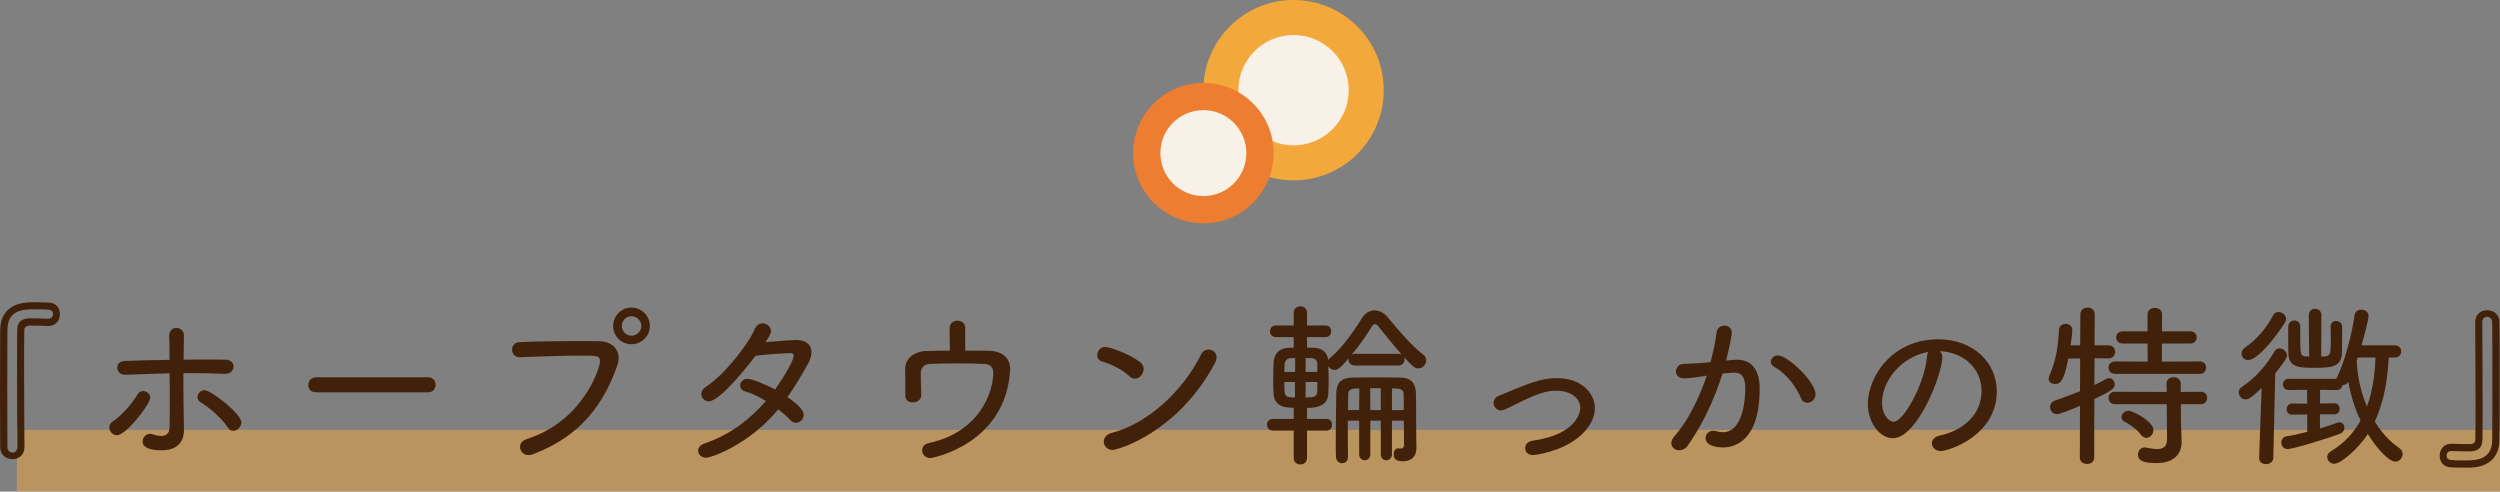 <?xml version="1.0" encoding="utf-8"?>
<!-- Generator: Adobe Illustrator 16.0.0, SVG Export Plug-In . SVG Version: 6.00 Build 0)  -->
<!DOCTYPE svg PUBLIC "-//W3C//DTD SVG 1.1//EN" "http://www.w3.org/Graphics/SVG/1.1/DTD/svg11.dtd">
<svg version="1.1" id="レイヤー_1" xmlns="http://www.w3.org/2000/svg" xmlns:xlink="http://www.w3.org/1999/xlink" x="0px"
	 y="0px" width="563.803px" height="110.86px" viewBox="0 0 563.803 110.86" enable-background="new 0 0 563.803 110.86"
	 xml:space="preserve">
<rect x="0" y="0" width="563.803" height="110.86" fill="#808080" stroke="none"/>
<g opacity="0.5">
	<g>
		<defs>
			<rect id="SVGID_1_" x="3.804" y="96.95" width="560" height="13.91"/>
		</defs>
		<clipPath id="SVGID_2_">
			<use xlink:href="#SVGID_1_"  overflow="visible"/>
		</clipPath>
		<rect x="3.804" y="96.951" clip-path="url(#SVGID_2_)" fill="#F3A83B" width="560" height="13.911"/>
	</g>
</g>
<path fill="#42210B" d="M5.519,100.832c0,1.839-1.36,2.719-2.68,2.719c-1.399,0-2.759-0.88-2.799-2.639c0-3-0.04-7.8-0.04-12.759
	s0.04-10.078,0.04-13.758c0.04-2.679,1.239-6.238,7.198-6.238c1.24,0,2.96,0.039,3.76,0.08c1.719,0.039,2.52,1.319,2.52,2.6
	c0,1.359-0.88,2.68-2.6,2.68h-0.28c-1.36-0.08-2.88-0.08-3.959-0.08c-0.72,0-1.2,0.319-1.2,1.079c-0.04,2.08-0.04,4.839-0.04,7.839
	c0,6.639,0.04,14.397,0.08,18.438V100.832z M3.919,100.792c-0.04-3.959-0.08-12.038-0.08-18.717c0-3,0-5.719,0.04-7.64
	c0.04-1.799,0.92-2.599,2.8-2.639c1.119,0,2.759,0,4.119,0.079h0.08c0.72,0,1.08-0.52,1.08-1.039c0-1.08-0.72-1.08-4.12-1.08
	c-2.399,0-6.159,0.04-6.159,4.639c0,2.84-0.04,8.039-0.04,13.238s0.04,10.398,0.04,13.238c0,0.76,0.56,1.199,1.16,1.199
	C3.359,102.071,3.919,101.672,3.919,100.792"/>
<path fill="#42210B" d="M24.644,96.393c0-0.48,0.239-1,0.799-1.36c2-1.279,4.439-4.119,5.56-6.079c0.32-0.519,0.799-0.76,1.279-0.76
	c0.8,0,1.599,0.601,1.599,1.479c0,1.44-5.398,8.479-7.518,8.479C25.402,98.152,24.644,97.272,24.644,96.393 M41.48,75.636
	c-0.04,1.279-0.04,3.24-0.08,5.479c1.6-0.04,3.159-0.04,4.719-0.04c1.599,0,3.159,0,4.679,0.04c1.28,0,1.879,0.8,1.879,1.56
	c0,0.8-0.639,1.64-1.919,1.64h-0.12c-2.359-0.12-4.719-0.16-7.079-0.16H41.36v2.759c0,2.521,0.04,5.04,0.08,7.08
	c0.04,1.279,0.04,1.919,0.04,3.039c0,2.719-1.64,4.52-5.039,4.52c-0.761,0-4.279,0-4.279-2c0-0.879,0.719-1.719,1.639-1.719
	c0.16,0,0.32,0,0.52,0.079c0.72,0.24,1.439,0.4,2.08,0.4c1.039,0,1.799-0.479,1.839-2c0.04-1.479,0.04-3.44,0.04-5.519
	c0-2.121,0-4.439-0.04-6.6c-3.319,0.08-6.639,0.2-9.958,0.32h-0.08c-1.16,0-1.76-0.801-1.76-1.6c0-0.761,0.52-1.48,1.76-1.521
	c3.279-0.12,6.678-0.199,10.038-0.239c0-2.279-0.04-4.199-0.08-5.4v-0.039c0-1.24,0.801-1.76,1.6-1.76c0.84,0,1.72,0.601,1.72,1.641
	V75.636z M51.358,96.393c-1.279-2-4.159-4.519-6.119-5.679c-0.48-0.28-0.68-0.721-0.68-1.16c0-0.76,0.64-1.56,1.56-1.56
	c1.479,0,8.318,5.318,8.318,7.278c0,1-0.92,1.88-1.799,1.88C52.158,97.152,51.718,96.952,51.358,96.393"/>
<path fill="#42210B" d="M71.322,88.474c-1.239,0-1.8-0.8-1.8-1.64c0-0.88,0.641-1.759,1.8-1.759h25.196
	c1.159,0,1.72,0.839,1.72,1.719c0,0.84-0.561,1.68-1.72,1.68H71.322z"/>
<path fill="#42210B" d="M119.202,102.631c-1.201,0-1.92-0.919-1.92-1.839c0-0.721,0.439-1.44,1.479-1.76
	c12.918-4.119,16.558-16.237,16.558-17.518c0-1.24-0.601-1.32-4-1.32c-3.959,0-9.359,0.201-14.077,0.36h-0.08
	c-1.12,0-1.68-0.84-1.68-1.719c0-0.8,0.519-1.64,1.72-1.681c3.719-0.16,8.518-0.239,12.798-0.239c1.879,0,3.639,0,5.199,0.04
	c2.519,0.039,4.319,1.56,4.319,3.799c0,0.48-0.08,1.04-0.28,1.6c-2.8,7.999-7.719,15.797-18.917,20.037
	C119.921,102.552,119.562,102.631,119.202,102.631 M142.397,77.636c-2.279,0-4.119-1.84-4.119-4.119s1.84-4.16,4.119-4.16
	c2.28,0,4.16,1.881,4.16,4.16S144.677,77.636,142.397,77.636 M142.397,71.316c-1.199,0-2.159,1-2.159,2.2
	c0,1.199,0.96,2.199,2.159,2.199c1.2,0,2.24-1,2.24-2.199C144.637,72.316,143.597,71.316,142.397,71.316"/>
<path fill="#42210B" d="M159.282,103.231c-1.119,0-1.84-0.76-1.84-1.561c0-0.64,0.441-1.318,1.481-1.679
	c5.758-1.96,10.278-5.479,13.797-9.56c-1.64-1-3.28-1.799-4.759-2.199c-0.72-0.199-1.04-0.719-1.04-1.279
	c0-0.72,0.6-1.52,1.639-1.52c0.88,0,3.76,1.08,6.24,2.399c2.12-3,4.199-6.599,4.199-7.599c0-0.439-0.28-0.6-0.84-0.6
	c-0.2,0-4.239,0.16-7.759,0.6c-0.72,0.96-7.839,10.277-10.557,10.277c-0.96,0-1.68-0.799-1.68-1.639c0-0.601,0.319-1.201,1.079-1.68
	c3.88-2.439,9.438-9.398,10.918-12.878c0.44-1,1.12-1.4,1.8-1.4c1,0,1.92,0.8,1.92,1.761c0,0.479-0.201,0.879-1.24,2.479
	c3.599-0.32,6.199-0.48,6.918-0.48c2.361,0,3.44,1.2,3.44,2.761c0,0.76-0.239,1.6-0.68,2.439c-1.519,2.759-3.079,5.319-4.719,7.679
	c2.72,1.92,3.639,3,3.639,4.039c0,0.959-0.8,1.76-1.719,1.76c-0.44,0-0.88-0.16-1.28-0.6c-0.68-0.76-1.64-1.6-2.72-2.439
	C168.841,100.392,160.322,103.231,159.282,103.231"/>
<path fill="#42210B" d="M207.762,89.073c0,1.12-0.96,1.68-1.92,1.68c-0.84,0-1.68-0.479-1.68-1.52v-2.599c0-1.04,0-2.24-0.04-3.24
	v-0.08c0-3.159,3-4.119,4.68-4.159c1.68-0.039,3.52-0.08,5.398-0.08c0-1.64-0.04-4.039-0.04-5.078c0-1.121,0.88-1.681,1.76-1.681
	c0.88,0,1.76,0.56,1.76,1.601v5.158c1.96,0,3.88,0,5.52,0.041c2.759,0.079,4.599,1.6,4.599,4.038v0.32
	c-0.96,16.637-17.437,19.837-17.997,19.837c-1.12,0-1.84-0.88-1.84-1.76c0-0.721,0.44-1.4,1.52-1.641
	c11.398-2.439,14.517-11.438,14.517-15.836c0-1.281-0.679-1.921-2-2c-1.559-0.08-3.799-0.121-6.039-0.121
	c-2.559,0-5.039,0.041-6.318,0.121c-1.48,0.079-2,1.199-2,2.119c0,0.96,0.08,3.639,0.12,4.84V89.073z"/>
<path fill="#42210B" d="M254.642,84.794c-1.481-1.439-4.199-2.76-6.119-3.279c-0.76-0.2-1.08-0.799-1.08-1.439
	c0-0.88,0.679-1.84,1.839-1.84c0.68,0,4.999,1.28,7.839,3.44c0.56,0.438,0.8,0.959,0.8,1.519c0,1.12-0.92,2.2-2,2.2
	C255.522,85.395,255.041,85.194,254.642,84.794 M250.922,101.472c-1.24,0-2-0.92-2-1.879c0-0.801,0.561-1.641,1.76-1.961
	c8.318-2.119,16.237-9.678,20.197-17.717c0.359-0.76,1.039-1.08,1.68-1.08c0.92,0,1.799,0.641,1.799,1.761
	c0,0.358-0.12,0.799-0.36,1.278C265.68,97.513,252.122,101.472,250.922,101.472"/>
<path fill="#42210B" d="M305.6,82.435c-1,0-1.48-0.64-1.48-1.279c0-0.12,0.041-0.28,0.08-0.4c-1.879,2.2-2.52,2.68-3.199,2.68
	c-0.6,0-1.16-0.359-1.439-0.84c0.039,0.96,0.08,2.119,0.08,3.199s-0.041,2.12-0.08,2.96c-0.119,2.999-2.959,3.239-4.799,3.239v2.479
	h4.357c0.881,0,1.281,0.64,1.281,1.319c0,0.641-0.4,1.32-1.281,1.32h-4.357v6.158c0,1-0.76,1.48-1.52,1.48
	c-0.721,0-1.48-0.48-1.48-1.48v-6.158h-4.639c-0.922,0-1.4-0.68-1.4-1.32c0-0.68,0.479-1.319,1.4-1.319h4.639v-2.52
	c-1.68,0-4.359-0.08-4.561-3.199c-0.039-0.8-0.078-1.92-0.078-3.04c0-1.359,0.039-2.759,0.078-3.799
	c0.082-1.721,0.842-3.319,3.4-3.48c0.32,0,0.721-0.039,1.16-0.039v-2.359h-3.959c-0.92,0-1.4-0.68-1.4-1.32
	c0-0.68,0.48-1.32,1.4-1.32h3.959v-2.838c0-1,0.76-1.48,1.48-1.48c0.76,0,1.52,0.48,1.52,1.48v2.838h4.158
	c0.881,0,1.281,0.641,1.281,1.32c0,0.641-0.4,1.32-1.281,1.32h-4.158v2.359c0.719,0,1.32,0.039,1.719,0.039
	c1.68,0.08,2.92,1.08,3.041,2.76c0.078-0.159,0.199-0.279,0.359-0.399c2.68-2.199,5.359-5.959,7.238-8.998
	c0.76-1.239,1.801-1.8,2.879-1.8c1.08,0,2.201,0.561,3.08,1.68c2.199,2.68,5.08,6.119,7.918,8.318c0.48,0.359,0.641,0.8,0.641,1.279
	c0,0.92-0.799,1.801-1.76,1.801c-0.719,0-1-0.12-3.238-2.521c0.078,0.16,0.119,0.36,0.119,0.561c0,0.64-0.48,1.319-1.4,1.319H305.6z
	 M292.083,80.755h-0.881c-1.238,0.08-1.479,0.8-1.52,1.68c0,0.4-0.039,0.881-0.039,1.439h2.439V80.755z M292.042,86.153h-2.398
	c0,3.279,0,3.48,2.398,3.48V86.153z M297.081,82.115c-0.039-0.88-0.439-1.28-1.398-1.36h-1.24v3.119h2.639V82.115z M294.442,86.153
	v3.48c0.52,0,0.959-0.04,1.16-0.04c0.84-0.08,1.439-0.28,1.479-1.36v-2.08H294.442z M311.399,94.873h-2.361v7.558
	c0,0.92-0.639,1.36-1.277,1.36c-0.6,0-1.24-0.44-1.24-1.36v-7.558h-2.561c0,2.959,0,6.199,0.041,8.079v0.04
	c0,0.999-0.641,1.479-1.32,1.479s-1.359-0.479-1.398-1.519c-0.041-1-0.041-2.4-0.041-3.92c0-3.719,0.08-8.279,0.119-10.398
	c0.041-2.24,1.08-3.439,3.561-3.48c2-0.039,4.158-0.039,6.318-0.039c1.561,0,3.16,0,4.68,0.039c2.279,0.041,3.318,1.24,3.398,3.44
	c0.08,2.159,0.041,10.839,0.121,12.158v0.24c0,2.079-1.24,3.039-3.08,3.039c-2.039,0-2.039-1.039-2.039-1.601
	c0-0.68,0.32-1.318,0.92-1.318h0.16c0.16,0.039,0.279,0.039,0.4,0.039c0.52,0,0.84-0.199,0.84-0.879
	c0-0.041-0.041-2.601-0.041-5.399h-2.68v7.558c0,0.92-0.641,1.36-1.279,1.36c-0.602,0-1.24-0.44-1.24-1.36V94.873z M306.559,87.594
	l-0.998,0.04c-1.08,0.04-1.521,0.52-1.521,1.36c0,0.839-0.039,2.08-0.039,3.479h2.52L306.559,87.594z M315.358,79.795
	c0.32,0,0.6,0.08,0.801,0.2c-1.961-2.199-4-4.76-5.359-6.439c-0.199-0.24-0.439-0.438-0.721-0.438c-0.199,0-0.439,0.118-0.639,0.438
	c-1.281,2.08-2.92,4.439-4.6,6.439c0.199-0.12,0.48-0.2,0.76-0.2H315.358z M311.399,87.554h-2.4l0.039,4.919h2.361V87.554z
	 M316.598,92.473c0-1.52-0.039-2.839-0.039-3.559c0-0.761-0.441-1.24-1.482-1.28l-1.158-0.04v4.879H316.598z"/>
<path fill="#42210B" d="M351.12,85.274c5.639,0,8.559,3.479,8.559,6.799c0,2.24-1.32,4.559-3.52,6.398
	c-4.238,3.56-10.238,4.16-10.438,4.16c-1.162,0-1.76-0.761-1.76-1.561c0-0.759,0.559-1.52,1.639-1.68
	c10.6-1.479,10.799-7.078,10.799-7.358c0-2.399-2.4-3.92-5.398-3.92c-2.24,0-4.199,0.681-7.439,2.2c-1.359,0.64-2.68,1.359-4.08,2
	c-0.359,0.16-0.68,0.24-0.961,0.24c-1.037,0-1.678-0.84-1.678-1.681c0-0.64,0.32-1.28,1.16-1.599
	C344.76,86.435,347.559,85.274,351.12,85.274"/>
<path fill="#42210B" d="M383.961,84.874c-1.719,0.28-3.24,0.44-4.279,0.44c-1.16,0-1.719-0.761-1.719-1.56
	c0-0.8,0.559-1.601,1.639-1.68c1.279-0.08,2.52-0.08,3.959-0.2l2.201-0.2c0.479-1.8,1.078-4.319,1.359-6.679
	c0.119-1.04,0.959-1.56,1.799-1.56s1.641,0.56,1.641,1.6c0,0.96-1.121,5.68-1.279,6.278l1.799-0.159c0.199,0,0.4-0.04,0.6-0.04
	c2.359,0,5.16,1.159,5.16,6.558c0,11.998-5.84,13.238-8.279,13.238c-0.76,0-3.92-0.16-3.92-2.119c0-0.84,0.68-1.64,1.641-1.64
	c0.16,0,0.32,0,0.479,0.04c0.641,0.16,1.24,0.279,1.801,0.279c5,0,5.037-9.117,5.037-9.799c0-2.358-0.639-3.639-2.479-3.639
	c-0.318,0-0.92,0.04-2.639,0.2c-2,6.239-4.68,11.758-7.84,16.237c-0.52,0.76-1.279,1.08-1.959,1.08c-0.92,0-1.76-0.641-1.76-1.6
	c0-0.48,0.201-1,0.719-1.6c2.762-3.08,5.4-8.079,7.281-13.639L383.961,84.874z M406.159,89.793c-0.961-2.278-3-5.398-6.08-7.079
	c-0.48-0.278-0.719-0.679-0.719-1.119c0-0.72,0.68-1.439,1.6-1.439c2.199,0,8.479,5.919,8.479,8.759
	c0,1.159-0.961,1.919-1.842,1.919C406.999,90.833,406.438,90.513,406.159,89.793"/>
<path fill="#42210B" d="M438.04,80.595c0,3.8-5.639,18.237-11.158,18.237c-3,0-5.639-3.6-5.639-7.719
	c0-6.039,5.318-14.597,15.918-14.597c7.678,0,13.158,5.119,13.158,11.717c0,10.079-10.92,13.479-12.6,13.479
	c-1.279,0-2.039-0.84-2.039-1.72c0-0.761,0.52-1.479,1.76-1.76c5.08-1.12,9.439-4.479,9.439-10.119c0-4.679-3.68-8.678-9.439-8.918
	C437.838,79.515,438.04,79.955,438.04,80.595 M424.442,90.793c0,2.841,1.561,4.319,2.6,4.319c2.279,0,7-8.598,7.52-14.598
	c0.039-0.479,0.16-0.879,0.359-1.159C428.561,80.476,424.442,86.074,424.442,90.793"/>
<path fill="#42210B" d="M469.083,91.513c-1.6,0.721-4.52,1.881-5.119,1.881c-1.041,0-1.641-0.801-1.641-1.601
	c0-0.6,0.361-1.159,1.08-1.44c2.039-0.719,3.959-1.438,5.68-2.118l0.039-7.399l-2.68,0.04c-0.84,4.159-1.398,5.72-3,5.72
	c-0.758,0-1.439-0.4-1.439-1.16c0-0.2,0.041-0.44,0.16-0.681c1.561-3.438,2-6.839,2.16-10.317c0.039-0.961,0.801-1.4,1.52-1.4
	c0.76,0,1.52,0.48,1.52,1.4c0,0.479-0.24,2.399-0.398,3.438h2.158l0.041-6.998c0-1,0.799-1.52,1.6-1.52
	c0.84,0,1.639,0.52,1.639,1.52l-0.041,6.998h3.162c0.998,0,1.479,0.72,1.479,1.479c0,0.721-0.48,1.48-1.479,1.48l-3.162-0.04
	l-0.039,6.039c0.959-0.44,1.881-0.92,2.721-1.399c0.199-0.121,0.4-0.16,0.6-0.16c0.719,0,1.279,0.68,1.279,1.399
	c0,1.08-1.199,1.681-4.6,3.319l-0.041,13.198c0,0.96-0.799,1.439-1.598,1.439c-0.84,0-1.641-0.479-1.641-1.439L469.083,91.513z
	 M477,84.313c-1,0-1.479-0.719-1.479-1.398c0-0.72,0.479-1.4,1.479-1.4l7.357,0.041l-0.039-4.08h-5.559c-1,0-1.52-0.68-1.52-1.399
	c0-0.681,0.52-1.36,1.52-1.36h5.559v-3.799c0-1,0.801-1.48,1.641-1.48c0.799,0,1.639,0.48,1.639,1.48l-0.039,3.799h6.398
	c0.961,0,1.439,0.68,1.439,1.36c0,0.72-0.479,1.399-1.439,1.399h-6.398v4.08l8.559-0.041c0.959,0,1.4,0.681,1.4,1.4
	c0,0.68-0.441,1.398-1.4,1.398H477z M488.639,91.153H477c-1,0-1.479-0.721-1.479-1.399c0-0.721,0.479-1.399,1.479-1.399
	l11.639,0.039l-0.041-1.92c0-0.959,0.801-1.399,1.6-1.399c0.801,0,1.602,0.44,1.602,1.399v1.92l4.559-0.039
	c0.959,0,1.4,0.679,1.4,1.399c0,0.679-0.441,1.399-1.4,1.399h-4.52v3.279l0.16,5.08v0.199c0,2.079-1.119,4.719-5.68,4.719
	c-2.961,0-4.158-0.56-4.158-1.879c0-0.84,0.559-1.641,1.52-1.641c0.119,0,0.24,0,0.359,0.04c0.881,0.161,1.721,0.321,2.4,0.321
	c1.398,0,2.279-0.521,2.279-2.32L488.639,91.153z M482.879,98.112c-1.119-1.48-2.799-2.561-3.719-3
	c-0.52-0.239-0.721-0.639-0.721-1.04c0-0.679,0.68-1.438,1.6-1.438s5.6,2.358,5.6,4.358c0,0.96-0.76,1.76-1.6,1.76
	C483.639,98.752,483.241,98.552,482.879,98.112"/>
<path fill="#42210B" d="M510.043,87.515c-2.32,2.199-2.961,2.559-3.641,2.559c-0.84,0-1.52-0.76-1.52-1.6
	c0-0.439,0.201-0.92,0.721-1.239c2.76-1.8,5.398-4.6,7.318-7.96c0.318-0.52,0.719-0.719,1.16-0.719c0.84,0,1.68,0.76,1.68,1.6
	c0,0.32-0.121,0.92-2.641,4.04l-0.439,19.036c-0.039,0.959-0.84,1.439-1.639,1.439c-0.803,0-1.561-0.439-1.561-1.359v-0.08
	L510.043,87.515z M505.524,79.715c0-0.44,0.199-0.96,0.758-1.319c2.561-1.761,4.84-4.359,6.32-7.239c0.279-0.56,0.76-0.8,1.24-0.8
	c0.84,0,1.719,0.68,1.719,1.56c0,0.24-0.08,0.479-0.199,0.72c-0.561,1.04-5.719,8.56-8.359,8.56
	C506.124,81.195,505.524,80.515,505.524,79.715 M538.717,80.635c-0.24,4.279-0.879,9.599-3.158,14.438
	c1.559,2.519,3.439,4.559,5.518,5.958c0.521,0.36,0.76,0.84,0.76,1.36c0,0.879-0.721,1.72-1.639,1.72
	c-1.439,0-4.16-2.919-6.199-6.239c-2.119,3.28-6.078,6.719-7.559,6.719c-0.92,0-1.6-0.76-1.6-1.52c0-0.48,0.24-0.919,0.799-1.28
	c3.08-1.839,5.199-4.239,6.721-6.958c-1.242-2.6-2.201-5.559-2.76-8.719c-0.32,0.48-0.84,0.72-1.32,0.76
	c-0.082,0.561-0.52,1.08-1.32,1.08l-3.721-0.04l-0.039,3.079l3.24-0.04h0.039c0.76,0,1.16,0.601,1.16,1.24
	c0,0.6-0.4,1.239-1.199,1.239h-3.24v3.199c1.48-0.438,2.84-0.879,3.84-1.279c0.199-0.08,0.359-0.119,0.52-0.119
	c0.721,0,1.16,0.599,1.16,1.238c0,0.521-0.32,1.08-1.039,1.36c-2.24,0.88-10.48,3.44-11.758,3.44c-0.961,0-1.441-0.721-1.441-1.48
	c0-0.64,0.4-1.279,1.201-1.4c1.32-0.199,2.959-0.56,4.639-1v-3.918l-3.398,0.039h-0.041c-0.799,0-1.199-0.6-1.199-1.199
	c0-0.641,0.439-1.32,1.24-1.32l3.398,0.04l-0.041-3.119l-4.117,0.04c-0.881,0-1.32-0.641-1.32-1.24c0-0.64,0.439-1.279,1.32-1.279
	h10.758c0.039-0.2,0.119-0.4,0.238-0.601c1.721-3.438,3.4-10.237,3.84-13.758c0.119-0.839,0.801-1.239,1.52-1.239
	c0.801,0,1.639,0.48,1.639,1.4c0,0.839-0.838,4.039-1.598,6.638h7.518c0.961,0,1.441,0.681,1.441,1.36
	c0,0.72-0.48,1.399-1.441,1.399H538.717z M520.68,71.076c0-0.959,0.721-1.438,1.4-1.438c0.721,0,1.439,0.479,1.439,1.438
	l-0.039,9.319c2.119,0,2.158-0.121,2.158-3.92c0-1.039,0-2.119-0.039-2.8v-0.04c0-0.84,0.6-1.24,1.24-1.24
	c0.68,0,1.318,0.4,1.357,1.28v1.64c0,1.48,0,3.319-0.039,4.399c-0.119,3.12-2.719,3.24-6.078,3.24c-3.439,0-5.881,0-5.998-3.2
	c-0.041-1.079-0.041-2.999-0.041-4.519v-1.601c0.041-0.88,0.721-1.358,1.4-1.358s1.318,0.439,1.318,1.319v1.56
	c0,4.839,0,5.079,1.16,5.198c0.201,0.041,0.521,0.041,0.84,0.041L520.68,71.076z M531.719,80.635l-0.24,0.72
	c0.16,3.68,1,7.199,2.32,10.318c1.357-3.679,1.799-7.599,1.92-11.038H531.719z"/>
<path fill="#42210B" d="M558.202,72.677c0-1.84,1.359-2.721,2.68-2.721c1.4,0,2.76,0.881,2.799,2.641
	c0.041,3,0.041,7.799,0.041,12.798c0,4.959,0,10.118-0.041,13.797c-0.08,6.28-5.838,6.28-7.199,6.28c-1.238,0-2.959-0.04-3.758-0.08
	c-1.721-0.04-2.52-1.32-2.52-2.641c0-1.319,0.879-2.68,2.6-2.68h0.279c1.359,0.08,2.879,0.08,3.959,0.08
	c0.721,0,1.201-0.32,1.201-1.079c0.039-2.08,0.039-4.84,0.039-7.839c0-6.68-0.039-14.479-0.08-18.518V72.677z M562.081,85.914
	c0-5.239,0-10.438-0.039-13.278c0-0.76-0.561-1.199-1.16-1.199c-0.52,0-1.08,0.4-1.08,1.279c0.041,3.959,0.08,12.078,0.08,18.758
	c0,3.039,0,5.759-0.039,7.679c-0.041,1.799-0.92,2.599-2.801,2.64c-1.119,0-2.76,0-4.119-0.08h-0.08c-0.719,0-1.08,0.52-1.08,1.039
	c0,1.08,0.721,1.08,4.121,1.08c2.398,0,6.158-0.039,6.158-4.64C562.081,96.313,562.081,91.113,562.081,85.914"/>
<path fill="#F3A83B" d="M312.063,20.339c0,11.233-9.105,20.339-20.338,20.339c-11.234,0-20.34-9.106-20.34-20.339
	C271.385,9.106,280.491,0,291.725,0C302.958,0,312.063,9.106,312.063,20.339"/>
<path fill="#F7F1E8" d="M304.168,20.339c0,6.873-5.572,12.444-12.443,12.444c-6.873,0-12.444-5.571-12.444-12.444
	c0-6.872,5.571-12.443,12.444-12.443C298.596,7.896,304.168,13.467,304.168,20.339"/>
<path fill="#ED7D31" d="M287.227,34.528c0,8.75-7.092,15.842-15.841,15.842s-15.842-7.092-15.842-15.842
	c0-8.749,7.093-15.841,15.842-15.841S287.227,25.779,287.227,34.528"/>
<path fill="#F7F1E8" d="M281.078,34.528c0,5.353-4.339,9.692-9.692,9.692s-9.693-4.339-9.693-9.692c0-5.353,4.34-9.692,9.693-9.692
	S281.078,29.175,281.078,34.528"/>
</svg>
